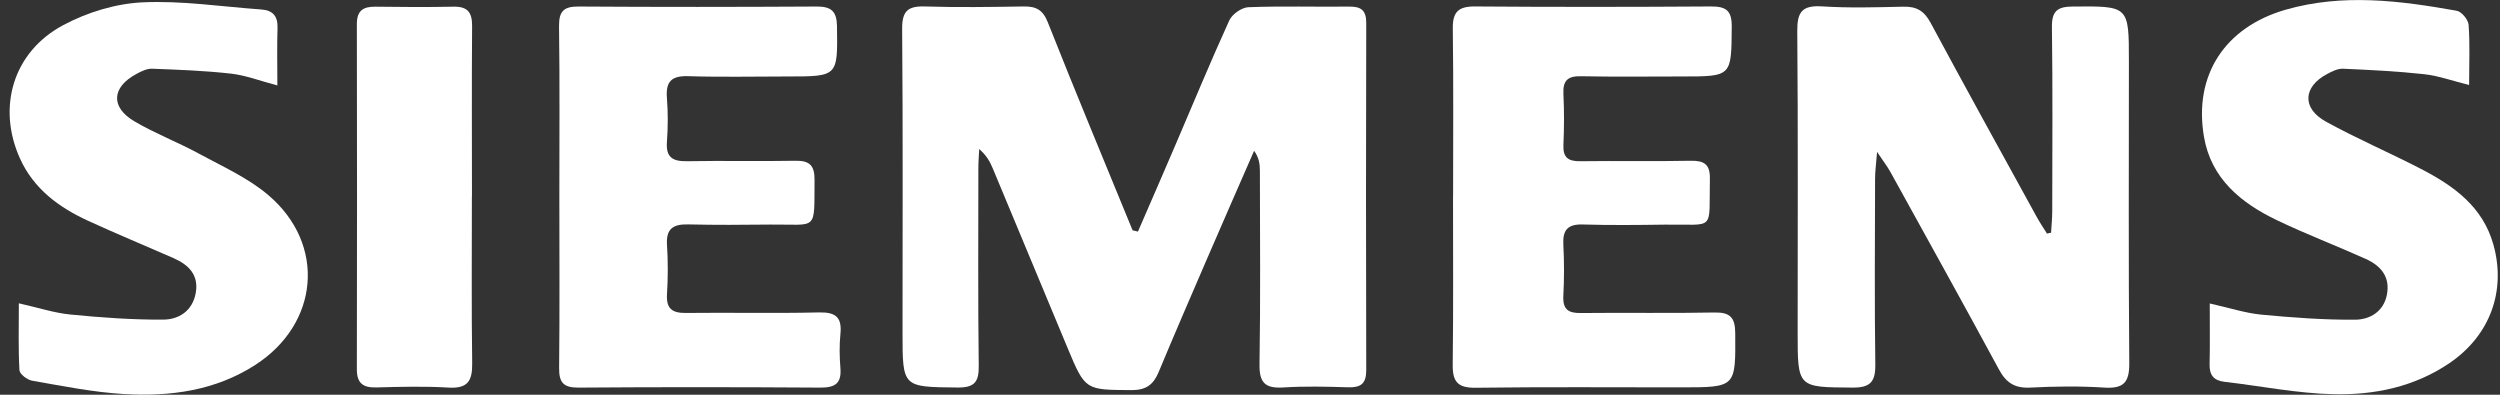 <svg width="209" height="33" viewBox="0 0 209 33" fill="none" xmlns="http://www.w3.org/2000/svg">
<rect x="0" y="0" width="209" height="33" fill="#333333" stroke="none"/>
<g clip-path="url(#clip0_993_1487)">
<path d="M95.131 19.363C96.175 16.963 97.218 14.564 98.249 12.158C99.745 8.672 101.196 5.161 102.768 1.708C103.004 1.187 103.805 0.622 104.366 0.603C107.172 0.495 109.985 0.584 112.792 0.552C113.785 0.54 114.218 0.857 114.218 1.917C114.192 11.592 114.192 21.274 114.218 30.949C114.218 32.086 113.759 32.41 112.696 32.378C110.895 32.321 109.088 32.276 107.293 32.391C105.785 32.486 105.269 32.016 105.295 30.454C105.384 25.064 105.333 19.668 105.327 14.272C105.327 13.732 105.257 13.186 104.843 12.608C103.525 15.63 102.195 18.646 100.891 21.674C99.535 24.817 98.173 27.959 96.856 31.121C96.416 32.175 95.793 32.619 94.584 32.613C90.746 32.587 90.733 32.644 89.257 29.108C87.163 24.099 85.088 19.084 82.994 14.075C82.758 13.51 82.459 12.97 81.861 12.462C81.836 13.002 81.791 13.541 81.791 14.075C81.791 19.573 81.753 25.077 81.823 30.575C81.842 31.933 81.473 32.416 80.035 32.397C75.452 32.346 75.452 32.403 75.452 27.813C75.452 19.351 75.49 10.888 75.42 2.431C75.408 0.946 75.872 0.495 77.317 0.54C80.073 0.628 82.829 0.584 85.584 0.54C86.609 0.527 87.182 0.813 87.595 1.86C89.899 7.682 92.311 13.459 94.685 19.255C94.838 19.293 94.991 19.325 95.144 19.363H95.131Z" fill="white"/>
<path d="M171.471 19.446C171.503 18.849 171.567 18.246 171.567 17.649C171.573 12.519 171.611 7.396 171.541 2.266C171.522 0.92 172.006 0.552 173.285 0.546C177.976 0.508 177.976 0.47 177.976 5.142C177.976 13.548 177.937 21.953 178.007 30.359C178.02 31.971 177.536 32.505 175.926 32.403C173.871 32.27 171.789 32.295 169.727 32.403C168.429 32.473 167.704 31.99 167.105 30.873C164.12 25.356 161.072 19.871 158.036 14.373C157.794 13.935 157.482 13.535 156.922 12.697C156.84 13.751 156.757 14.341 156.757 14.938C156.744 20.119 156.706 25.299 156.776 30.48C156.795 31.927 156.343 32.416 154.873 32.403C150.284 32.371 150.284 32.422 150.284 27.813C150.284 19.407 150.322 11.002 150.252 2.596C150.24 1.016 150.647 0.432 152.302 0.533C154.574 0.679 156.859 0.609 159.137 0.559C160.225 0.533 160.862 0.914 161.39 1.892C164.311 7.326 167.296 12.722 170.268 18.131C170.529 18.608 170.841 19.065 171.128 19.528C171.242 19.503 171.357 19.477 171.471 19.452V19.446Z" fill="white"/>
<path d="M121.479 16.354C121.479 11.7 121.517 7.041 121.454 2.387C121.435 1.009 121.912 0.533 123.293 0.54C129.867 0.59 136.442 0.584 143.023 0.54C144.302 0.533 144.785 0.876 144.773 2.235C144.741 6.393 144.798 6.393 140.61 6.393C137.797 6.393 134.991 6.431 132.178 6.374C131.077 6.349 130.65 6.717 130.701 7.834C130.771 9.256 130.765 10.691 130.701 12.12C130.657 13.18 131.108 13.491 132.114 13.478C135.188 13.434 138.268 13.504 141.342 13.44C142.482 13.421 142.972 13.745 142.946 14.957C142.857 19.427 143.462 18.722 139.172 18.779C136.894 18.811 134.609 18.836 132.33 18.767C131.064 18.728 130.631 19.224 130.695 20.449C130.771 21.871 130.771 23.306 130.695 24.734C130.638 25.877 131.108 26.188 132.19 26.169C135.901 26.125 139.618 26.201 143.328 26.125C144.658 26.099 145.059 26.562 145.066 27.858C145.097 32.384 145.142 32.378 140.547 32.384C134.819 32.384 129.091 32.34 123.363 32.416C121.867 32.435 121.428 31.914 121.447 30.486C121.505 25.782 121.473 21.071 121.473 16.36L121.479 16.354Z" fill="white"/>
<path d="M46.762 16.462C46.762 11.701 46.8 6.939 46.736 2.178C46.724 0.921 47.15 0.534 48.385 0.546C55.016 0.591 61.642 0.584 68.273 0.546C69.489 0.54 69.954 0.94 69.973 2.19C70.03 6.4 70.075 6.393 65.81 6.393C63.055 6.393 60.292 6.457 57.537 6.368C56.111 6.323 55.647 6.838 55.755 8.209C55.85 9.415 55.844 10.647 55.755 11.859C55.659 13.155 56.232 13.497 57.435 13.478C60.458 13.421 63.481 13.497 66.504 13.44C67.681 13.415 68.102 13.847 68.095 15.008C68.057 19.408 68.413 18.735 64.391 18.773C62.113 18.798 59.828 18.817 57.549 18.76C56.283 18.729 55.672 19.11 55.761 20.474C55.85 21.846 55.844 23.23 55.761 24.601C55.691 25.795 56.181 26.175 57.333 26.163C61.043 26.118 64.76 26.207 68.471 26.118C69.883 26.087 70.399 26.537 70.259 27.928C70.164 28.867 70.183 29.832 70.259 30.785C70.361 32.067 69.794 32.41 68.579 32.404C61.845 32.359 55.105 32.353 48.372 32.404C47.086 32.416 46.73 31.965 46.743 30.753C46.794 25.991 46.762 21.23 46.762 16.468V16.462Z" fill="white"/>
<path d="M23.188 7.142C21.737 6.761 20.553 6.298 19.331 6.158C17.136 5.91 14.921 5.828 12.719 5.745C12.28 5.726 11.796 5.967 11.389 6.19C9.333 7.301 9.225 8.964 11.248 10.151C12.973 11.167 14.87 11.884 16.626 12.843C18.612 13.922 20.744 14.874 22.437 16.316C27.268 20.423 26.695 27.058 21.336 30.511C18.001 32.663 14.214 33.171 10.364 32.943C7.786 32.79 5.234 32.27 2.682 31.825C2.275 31.755 1.645 31.273 1.626 30.949C1.524 29.172 1.575 27.388 1.575 25.356C3.166 25.712 4.521 26.162 5.902 26.296C8.467 26.55 11.051 26.734 13.622 26.721C14.927 26.721 16.079 26.016 16.359 24.518C16.645 22.994 15.774 22.137 14.507 21.579C12.139 20.538 9.747 19.553 7.398 18.474C4.941 17.351 2.816 15.795 1.67 13.249C-0.265 8.964 1.091 4.33 5.298 2.095C7.284 1.035 9.657 0.304 11.898 0.197C15.194 0.038 18.529 0.558 21.845 0.793C22.813 0.863 23.233 1.346 23.201 2.349C23.15 3.866 23.188 5.383 23.188 7.142Z" fill="white"/>
<path d="M184.728 25.369C186.383 25.737 187.688 26.169 189.024 26.302C191.64 26.55 194.281 26.747 196.903 26.727C198.1 26.715 199.265 26.074 199.545 24.639C199.837 23.128 199.023 22.207 197.769 21.642C195.312 20.538 192.792 19.579 190.367 18.417C187.351 16.976 184.843 14.932 184.251 11.427C183.373 6.272 186.014 2.273 191.074 0.813C195.853 -0.559 200.627 0.051 205.387 0.901C205.788 0.971 206.342 1.644 206.374 2.07C206.494 3.638 206.418 5.218 206.418 7.104C205.031 6.761 203.86 6.336 202.657 6.202C200.41 5.955 198.144 5.847 195.885 5.745C195.446 5.726 194.962 5.961 194.555 6.183C192.531 7.25 192.423 9.047 194.44 10.164C197.031 11.592 199.761 12.761 202.389 14.119C205.12 15.529 207.557 17.268 208.448 20.449C209.537 24.34 208.149 28.073 204.763 30.365C201.842 32.346 198.501 33.032 195.102 32.956C192.054 32.892 189.018 32.27 185.976 31.921C185.059 31.813 184.703 31.356 184.722 30.454C184.76 28.842 184.735 27.223 184.735 25.375L184.728 25.369Z" fill="white"/>
<path d="M39.449 16.424C39.449 21.071 39.411 25.724 39.475 30.372C39.494 31.832 39.112 32.498 37.508 32.403C35.503 32.282 33.486 32.333 31.475 32.39C30.342 32.422 29.826 32.035 29.833 30.854C29.852 21.242 29.852 11.624 29.833 2.012C29.833 0.889 30.355 0.546 31.392 0.559C33.562 0.59 35.732 0.603 37.903 0.559C39.086 0.533 39.475 1.028 39.468 2.171C39.43 6.926 39.456 11.681 39.456 16.436L39.449 16.424Z" fill="white"/>
</g>
<defs>
<clipPath id="clip0_993_1487">
<rect width="208" height="33" fill="white" transform="translate(0.805)"/>
</clipPath>
</defs>
</svg>
